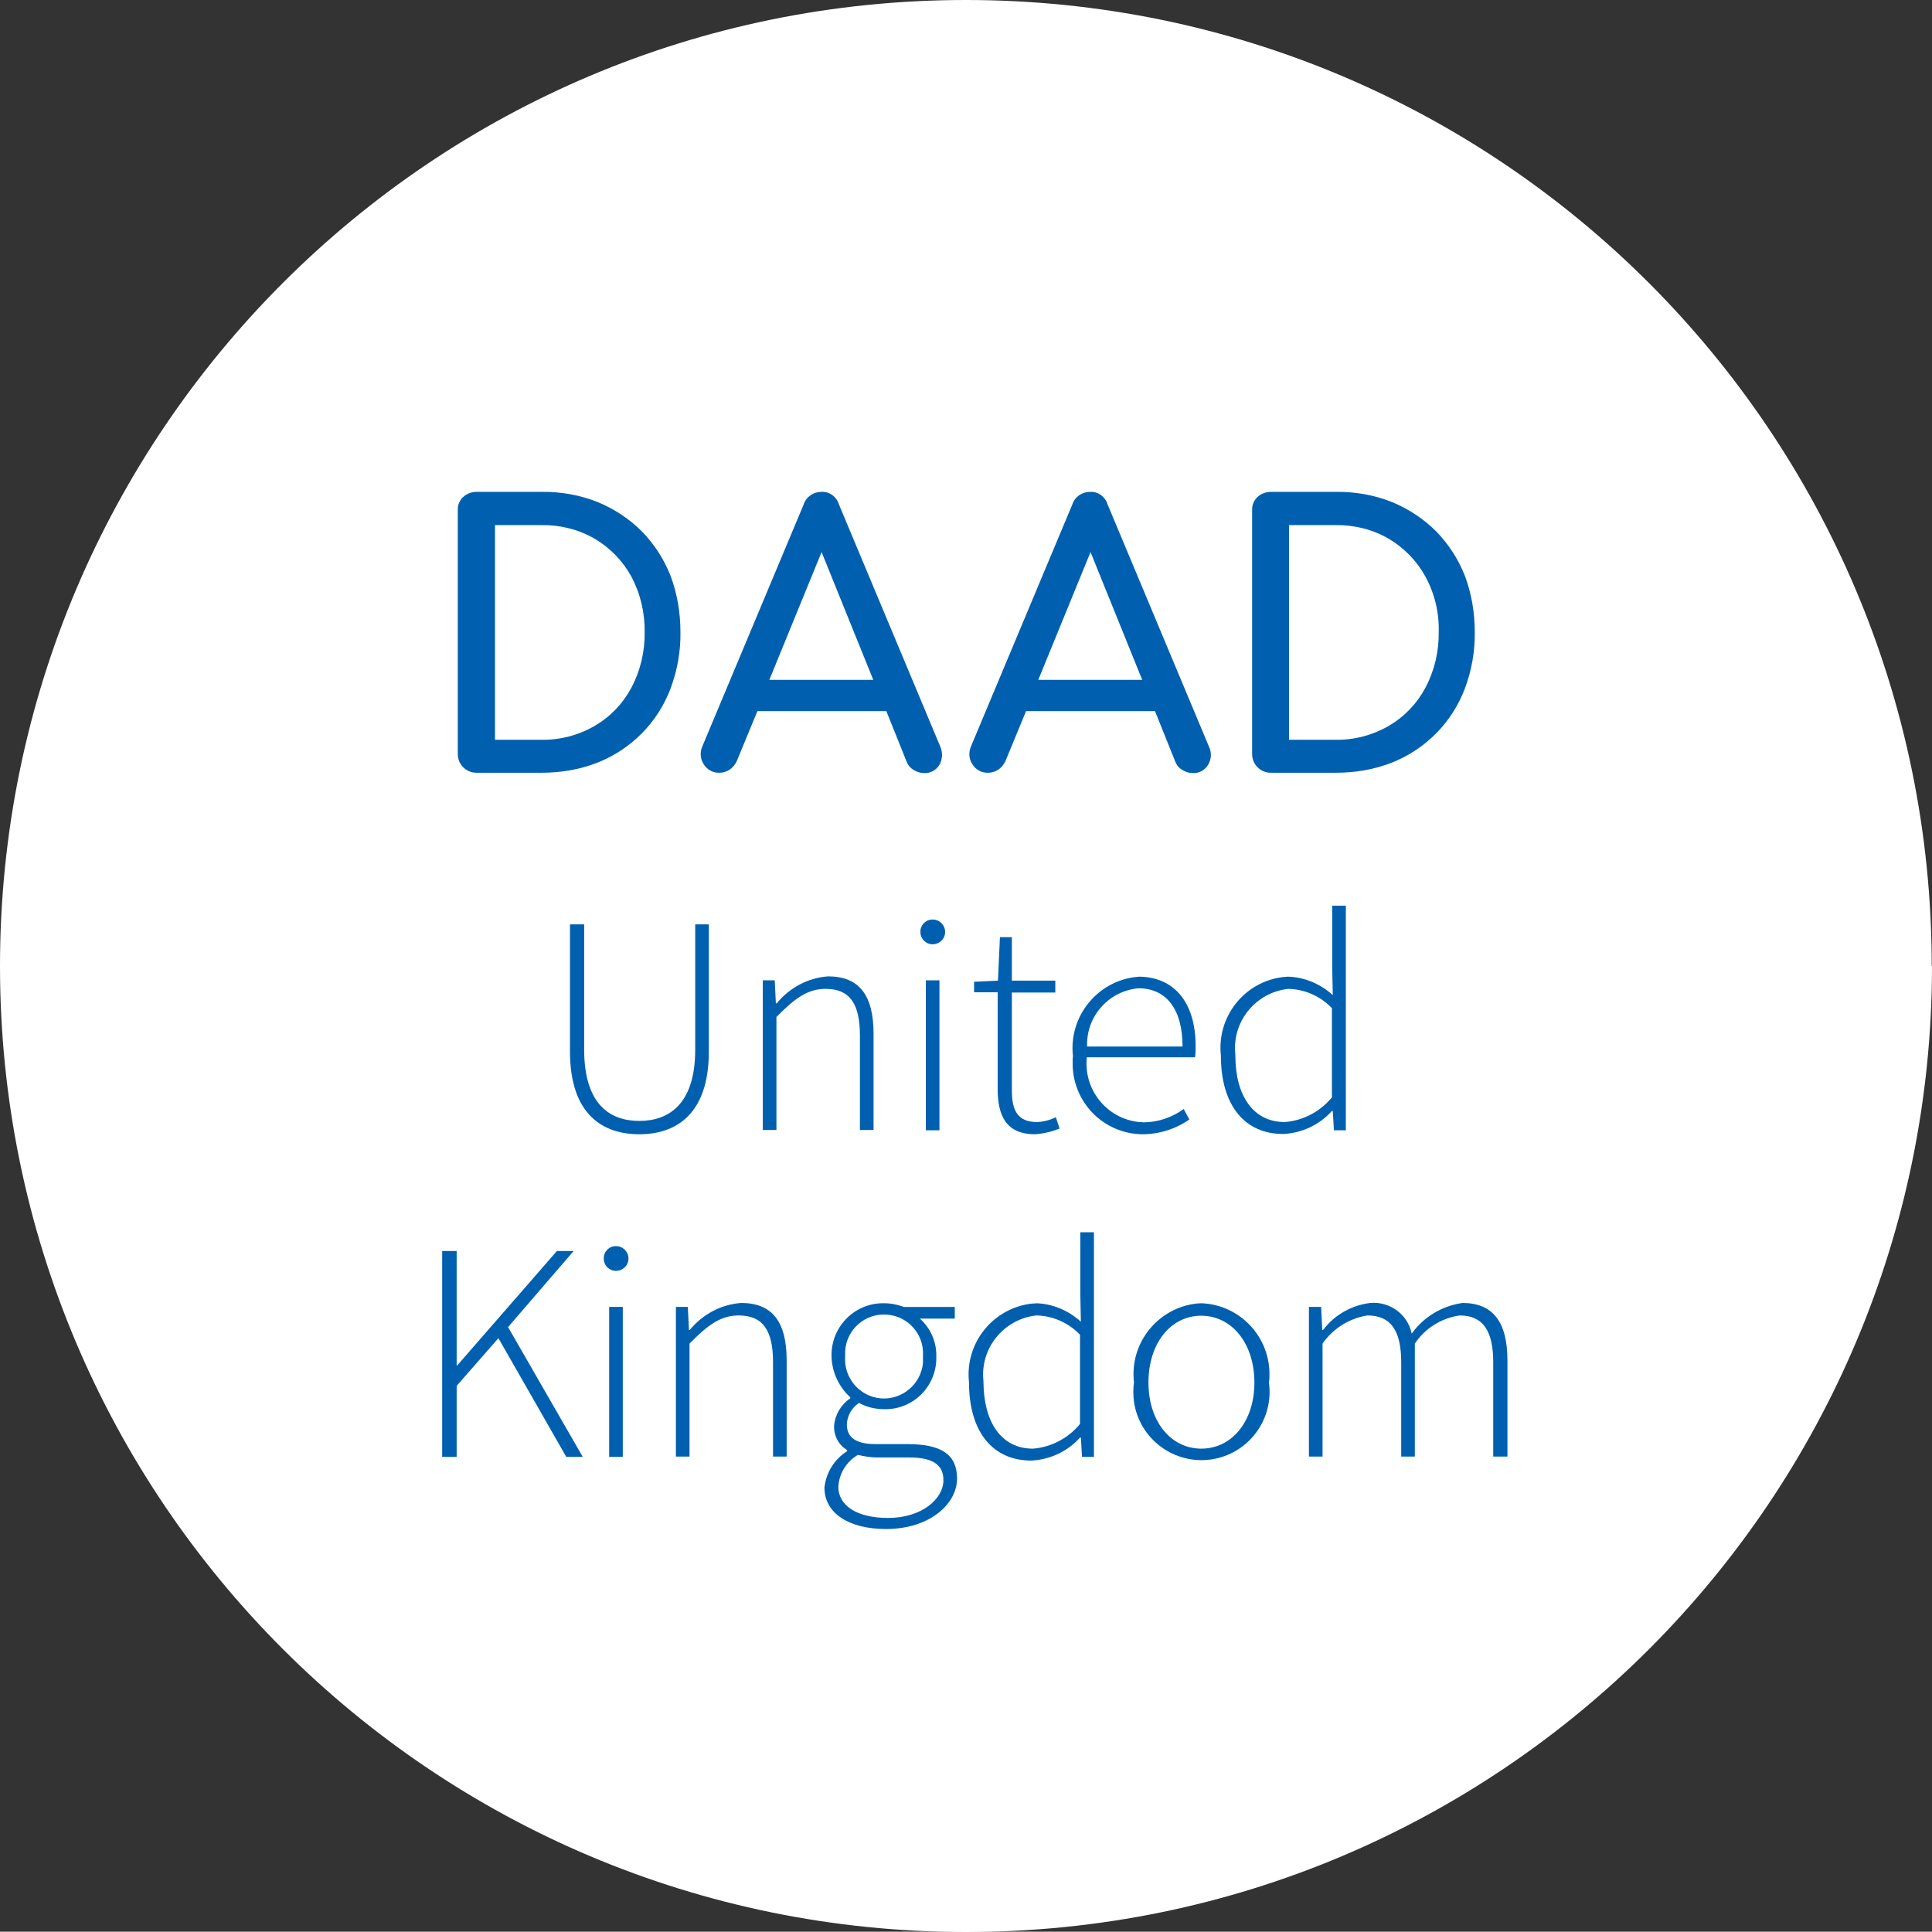 <?xml version="1.0" encoding="UTF-8"?>
<svg id="DAAD_Logo-Supplement" data-name="DAAD Logo-Supplement" xmlns="http://www.w3.org/2000/svg" viewBox="0 0 68.03 68.02">
  <rect x="0" y="0" width="68.03" height="68.02" fill="#333333" stroke="none"/>
  <defs>
    <style>
      .cls-1 {
        fill: #0060af;
      }

      .cls-1, .cls-2 {
        stroke-width: 0px;
      }

      .cls-2 {
        fill: #fff;
      }
    </style>
  </defs>
  <path class="cls-2" d="M68.03,34.01c0,18.79-15.22,34.02-34.01,34.02S0,52.81,0,34.02C0,15.23,15.22,0,34.01,0c0,0,0,0,0,0,18.78,0,34.01,15.22,34.01,34.01h0"/>
  <path class="cls-1" d="M22.7,22.26c.01.68-.15,1.36-.47,1.96-.3.56-.74,1.02-1.29,1.34-.57.33-1.22.5-1.88.49h-1.63v-7.56h1.63c.66-.01,1.31.15,1.88.48.54.32.99.78,1.29,1.33.32.6.48,1.28.47,1.96M23.96,22.26c0-.68-.11-1.35-.35-1.99-.23-.58-.57-1.11-1.01-1.56-.44-.44-.97-.79-1.55-1.03-.63-.25-1.3-.37-1.98-.36h-2.29c-.17,0-.34.06-.47.18-.13.12-.2.29-.19.47v8.58c0,.36.28.65.64.66,0,0,.01,0,.02,0h2.29c.68,0,1.35-.11,1.98-.36,1.18-.47,2.11-1.41,2.56-2.6.24-.64.36-1.31.35-1.99"/>
  <path class="cls-1" d="M40.22,23.94h-3.66l1.84-4.5,1.82,4.5ZM42.57,26.29l-3.57-8.53c-.08-.27-.34-.46-.62-.44-.28,0-.53.17-.62.44l-3.56,8.5c-.1.21-.09.46.04.65.11.19.33.31.55.3.12,0,.24-.03.35-.1.11-.07.2-.18.26-.3l.73-1.77h4.54l.71,1.77c.05.13.13.23.25.3.11.07.23.11.36.11.22.02.44-.1.55-.29.12-.2.13-.43.03-.64"/>
  <path class="cls-1" d="M30.75,23.94h-3.66l1.84-4.5,1.82,4.5ZM33.11,26.29l-3.57-8.53c-.08-.27-.34-.46-.62-.44-.28,0-.53.17-.62.44l-3.56,8.5c-.1.21-.09.46.04.65.11.19.33.31.55.3.12,0,.24-.03.35-.1.11-.07.2-.18.26-.3l.73-1.77h4.54l.71,1.77c.05.13.13.23.25.3.11.07.23.11.36.11.22.02.44-.1.55-.29.11-.2.12-.43.03-.64"/>
  <path class="cls-1" d="M50.66,22.26c.01.68-.15,1.36-.47,1.96-.3.56-.74,1.02-1.29,1.34-.57.33-1.22.5-1.88.49h-1.63v-7.56h1.63c.66-.01,1.31.15,1.88.48.54.32.99.78,1.29,1.33.33.6.49,1.28.47,1.96M51.93,22.26c0-.68-.11-1.35-.35-1.99-.23-.58-.57-1.11-1.01-1.56-.44-.44-.97-.79-1.55-1.03-.63-.25-1.3-.37-1.98-.36h-2.29c-.17,0-.34.06-.47.18-.13.12-.2.29-.19.47v8.58c0,.36.28.65.64.66,0,0,.01,0,.02,0h2.29c.68,0,1.35-.11,1.98-.36,1.18-.47,2.11-1.41,2.56-2.6.24-.64.36-1.31.35-1.99"/>
  <path class="cls-1" d="M20.06,32.55h.51v4.41c0,1.93.91,2.51,1.94,2.51s1.97-.58,1.97-2.51v-4.41h.48v4.47c0,2.27-1.21,2.92-2.45,2.92s-2.44-.65-2.44-2.92v-4.47h0Z"/>
  <path class="cls-1" d="M26.86,34.52h.42l.04.81h.03c.45-.55,1.1-.9,1.81-.95,1.09,0,1.6.66,1.6,2.02v3.39h-.48v-3.32c0-1.12-.35-1.65-1.21-1.65-.63,0-1.08.33-1.73.99v3.98h-.48v-5.27Z"/>
  <path class="cls-1" d="M32.41,32.82c-.01-.23.17-.43.4-.44.01,0,.03,0,.04,0,.24,0,.43.2.43.44s-.2.43-.44.43c-.24,0-.43-.19-.43-.43ZM32.6,34.52h.48v5.28h-.48v-5.28Z"/>
  <path class="cls-1" d="M35.13,34.94h-.83v-.37l.84-.04.07-1.53h.42v1.53h1.53v.42h-1.53v3.44c0,.67.17,1.12.89,1.12.23-.01.45-.07.66-.17l.13.4c-.28.11-.57.18-.86.2-1.02,0-1.32-.65-1.32-1.6v-3.4Z"/>
  <path class="cls-1" d="M40.08,34.39c1.25,0,2.02.89,2.02,2.44,0,.13,0,.27-.02.4h-3.81c-.12,1.14.7,2.16,1.84,2.28.05,0,.1,0,.15.01.51,0,1.01-.17,1.42-.47l.2.37c-.49.34-1.07.52-1.66.52-1.38-.02-2.47-1.15-2.45-2.53,0-.08,0-.15.01-.23-.15-1.38.85-2.63,2.23-2.78.02,0,.05,0,.07,0ZM41.64,36.85c0-1.35-.6-2.05-1.55-2.05-1.05.09-1.85.99-1.81,2.05h3.36Z"/>
  <path class="cls-1" d="M45.33,34.39c.59.01,1.16.25,1.6.65l-.02-.97v-2.18h.48v7.91h-.42l-.04-.68h-.03c-.44.49-1.06.78-1.72.81-1.33,0-2.19-.98-2.19-2.76-.15-1.38.84-2.62,2.22-2.77.04,0,.08,0,.12-.01ZM45.24,39.51c.65-.05,1.25-.37,1.66-.87v-3.14c-.4-.42-.96-.67-1.54-.68-1.16.13-1.99,1.17-1.86,2.32,0,0,0,.02,0,.03,0,1.4.62,2.34,1.74,2.34Z"/>
  <path class="cls-1" d="M15.57,44.05h.51v4.03h.02l3.51-4.03h.59l-2.31,2.68,2.63,4.57h-.58l-2.39-4.18-1.47,1.68v2.5h-.51v-7.25Z"/>
  <path class="cls-1" d="M21.26,44.32c-.01-.23.17-.43.4-.44.01,0,.03,0,.04,0,.24,0,.43.2.43.44,0,.24-.2.43-.44.43-.24,0-.43-.19-.43-.43ZM21.45,46.02h.48v5.28h-.48v-5.28Z"/>
  <path class="cls-1" d="M23.8,46.02h.42l.04.81h.03c.45-.55,1.1-.9,1.81-.95,1.09,0,1.6.66,1.6,2.02v3.39h-.48v-3.32c0-1.12-.35-1.65-1.21-1.65-.63,0-1.08.33-1.73.99v3.98h-.48v-5.27Z"/>
  <path class="cls-1" d="M29.83,51.1v-.04c-.3-.18-.47-.5-.46-.85.03-.39.24-.75.57-.97v-.04c-.41-.37-.65-.9-.66-1.45-.02-1,.77-1.84,1.78-1.86.03,0,.06,0,.08,0,.24,0,.47.05.69.13h1.79v.41h-1.23c.38.34.59.82.58,1.33.03.99-.74,1.83-1.74,1.86-.03,0-.07,0-.1,0-.31,0-.61-.07-.88-.22-.26.17-.42.45-.43.76,0,.38.22.69,1.01.69h1.13c1.19,0,1.74.37,1.74,1.21,0,.91-.98,1.78-2.5,1.78-1.33,0-2.17-.57-2.17-1.46.06-.53.35-1,.8-1.28ZM31.27,53.45c1.19,0,1.95-.67,1.95-1.33,0-.58-.43-.8-1.22-.8h-1.13c-.22,0-.44-.04-.66-.09-.4.23-.66.65-.69,1.11-.01.66.63,1.11,1.75,1.11ZM32.5,47.75c.05-.76-.52-1.41-1.28-1.46s-1.41.52-1.46,1.28c0,.06,0,.12,0,.18-.06.76.5,1.42,1.25,1.49.76.06,1.42-.5,1.49-1.25,0-.08,0-.16,0-.23Z"/>
  <path class="cls-1" d="M36.46,45.89c.59.01,1.16.25,1.6.65l-.02-.97v-2.18h.48v7.91h-.42l-.04-.68h-.03c-.44.49-1.06.78-1.72.81-1.33,0-2.19-.98-2.19-2.76-.15-1.38.85-2.62,2.23-2.77.04,0,.07,0,.11,0ZM36.37,51.01c.65-.05,1.25-.37,1.66-.87v-3.14c-.4-.42-.96-.67-1.54-.68-1.16.13-1.99,1.17-1.86,2.32,0,0,0,.02,0,.03.01,1.4.62,2.34,1.74,2.34Z"/>
  <path class="cls-1" d="M42.3,45.89c1.37.05,2.44,1.2,2.4,2.57,0,.07,0,.14-.02.21.19,1.31-.72,2.53-2.03,2.72s-2.53-.72-2.72-2.03c-.03-.23-.03-.46,0-.69-.16-1.37.83-2.61,2.2-2.77.06,0,.11-.01.17-.01ZM42.3,51.01c1.07,0,1.87-.95,1.87-2.33s-.8-2.35-1.87-2.35-1.86.96-1.86,2.35.8,2.33,1.86,2.33Z"/>
  <path class="cls-1" d="M46.1,46.02h.42l.04.81h.03c.4-.53,1-.87,1.66-.95.69-.06,1.32.4,1.46,1.08.42-.59,1.07-.98,1.79-1.08,1.06,0,1.58.66,1.58,2.02v3.39h-.5v-3.32c0-1.12-.37-1.65-1.18-1.65-.64.09-1.22.45-1.58.99v3.98h-.48v-3.32c0-1.12-.37-1.65-1.19-1.65-.64.1-1.21.46-1.58.99v3.98h-.48v-5.27h.01Z"/>
</svg>